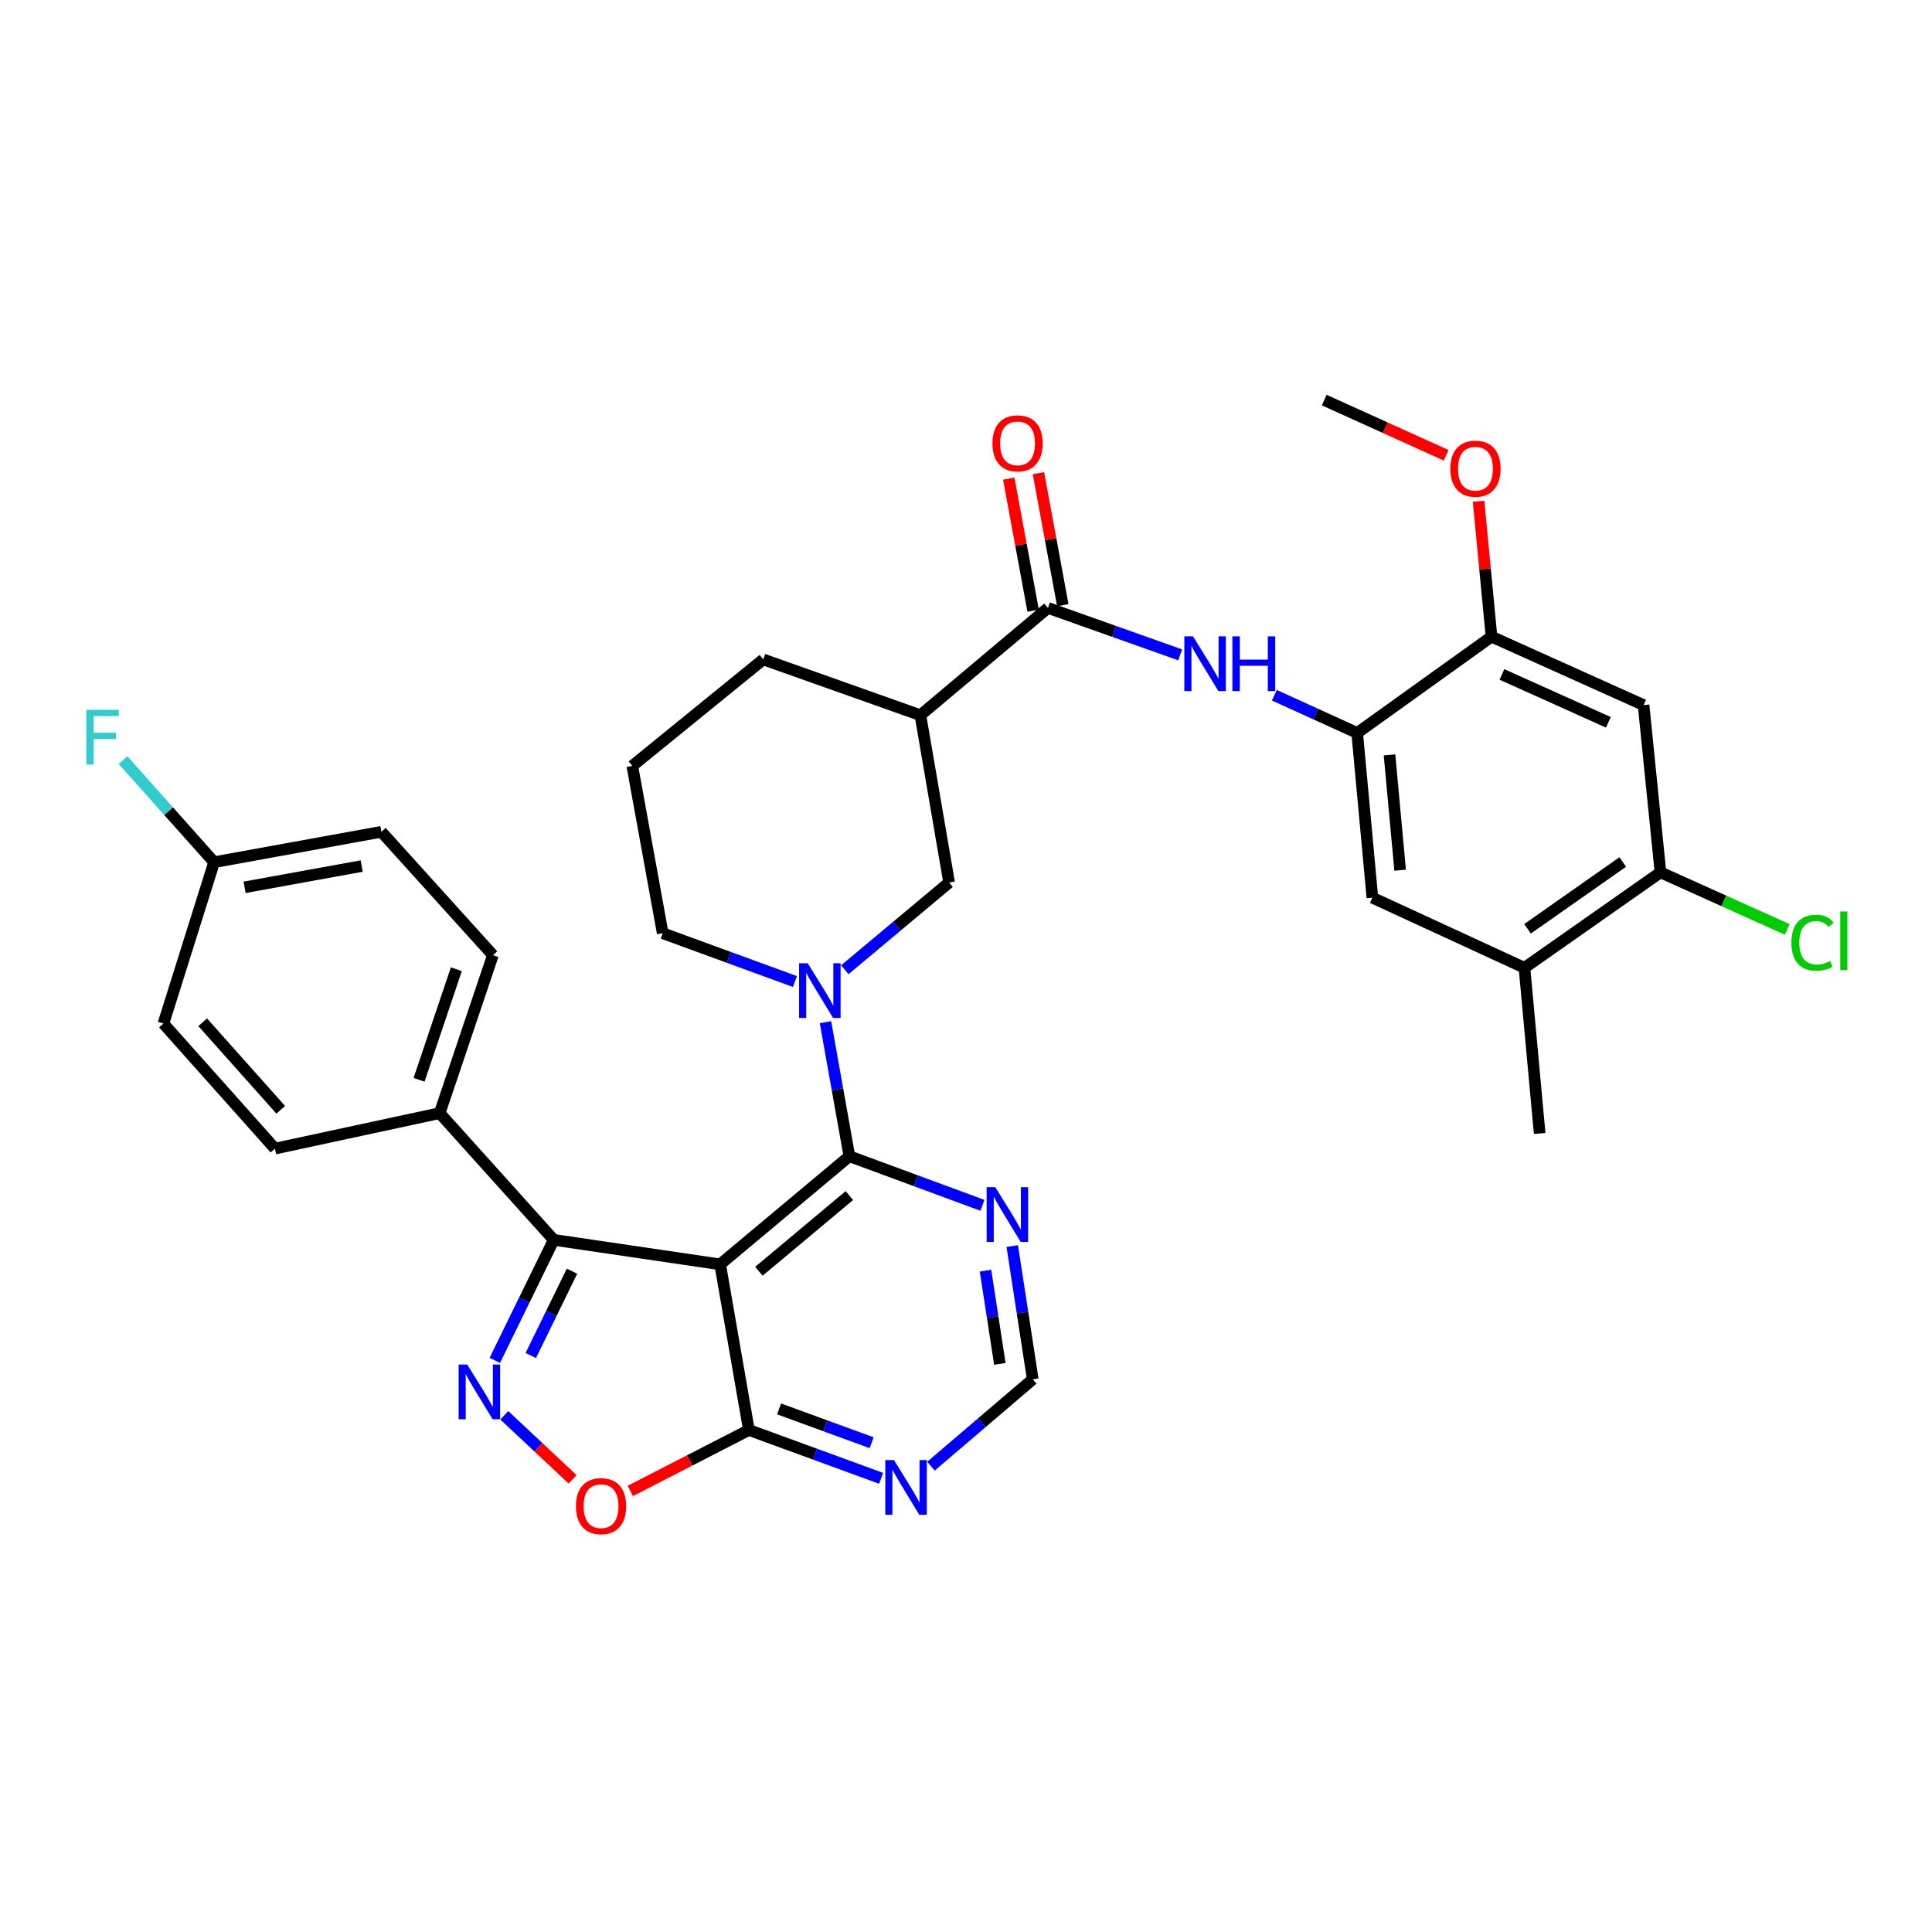 <?xml version='1.0' encoding='iso-8859-1'?>
<svg version='1.1' baseProfile='full'
              xmlns='http://www.w3.org/2000/svg'
                      xmlns:rdkit='http://www.rdkit.org/xml'
                      xmlns:xlink='http://www.w3.org/1999/xlink'
                  xml:space='preserve'
width='1000px' height='1000px' viewBox='0 0 1000 1000'>
<!-- END OF HEADER -->
<rect style='opacity:1.0;fill:#FFFFFF;stroke:none' width='1000' height='1000' x='0' y='0'> </rect>
<path class='bond-0' d='M 372.749,654.428 L 439.646,598.461' style='fill:none;fill-rule:evenodd;stroke:#000000;stroke-width:6px;stroke-linecap:butt;stroke-linejoin:miter;stroke-opacity:1' />
<path class='bond-0' d='M 392.804,658.01 L 439.632,618.834' style='fill:none;fill-rule:evenodd;stroke:#000000;stroke-width:6px;stroke-linecap:butt;stroke-linejoin:miter;stroke-opacity:1' />
<path class='bond-2' d='M 372.749,654.428 L 286.617,641.753' style='fill:none;fill-rule:evenodd;stroke:#000000;stroke-width:6px;stroke-linecap:butt;stroke-linejoin:miter;stroke-opacity:1' />
<path class='bond-4' d='M 372.749,654.428 L 387.627,740.16' style='fill:none;fill-rule:evenodd;stroke:#000000;stroke-width:6px;stroke-linecap:butt;stroke-linejoin:miter;stroke-opacity:1' />
<path class='bond-3' d='M 439.646,598.461 L 433.457,563.776' style='fill:none;fill-rule:evenodd;stroke:#000000;stroke-width:6px;stroke-linecap:butt;stroke-linejoin:miter;stroke-opacity:1' />
<path class='bond-3' d='M 433.457,563.776 L 427.267,529.091' style='fill:none;fill-rule:evenodd;stroke:#0000FF;stroke-width:6px;stroke-linecap:butt;stroke-linejoin:miter;stroke-opacity:1' />
<path class='bond-10' d='M 439.646,598.461 L 474.079,611.169' style='fill:none;fill-rule:evenodd;stroke:#000000;stroke-width:6px;stroke-linecap:butt;stroke-linejoin:miter;stroke-opacity:1' />
<path class='bond-10' d='M 474.079,611.169 L 508.512,623.876' style='fill:none;fill-rule:evenodd;stroke:#0000FF;stroke-width:6px;stroke-linecap:butt;stroke-linejoin:miter;stroke-opacity:1' />
<path class='bond-1' d='M 256.119,704.116 L 271.368,672.935' style='fill:none;fill-rule:evenodd;stroke:#0000FF;stroke-width:6px;stroke-linecap:butt;stroke-linejoin:miter;stroke-opacity:1' />
<path class='bond-1' d='M 271.368,672.935 L 286.617,641.753' style='fill:none;fill-rule:evenodd;stroke:#000000;stroke-width:6px;stroke-linecap:butt;stroke-linejoin:miter;stroke-opacity:1' />
<path class='bond-1' d='M 274.722,701.622 L 285.397,679.795' style='fill:none;fill-rule:evenodd;stroke:#0000FF;stroke-width:6px;stroke-linecap:butt;stroke-linejoin:miter;stroke-opacity:1' />
<path class='bond-1' d='M 285.397,679.795 L 296.071,657.968' style='fill:none;fill-rule:evenodd;stroke:#000000;stroke-width:6px;stroke-linecap:butt;stroke-linejoin:miter;stroke-opacity:1' />
<path class='bond-34' d='M 261.021,732.558 L 278.702,749.133' style='fill:none;fill-rule:evenodd;stroke:#0000FF;stroke-width:6px;stroke-linecap:butt;stroke-linejoin:miter;stroke-opacity:1' />
<path class='bond-34' d='M 278.702,749.133 L 296.384,765.709' style='fill:none;fill-rule:evenodd;stroke:#FF0000;stroke-width:6px;stroke-linecap:butt;stroke-linejoin:miter;stroke-opacity:1' />
<path class='bond-18' d='M 286.617,641.753 L 227.571,576.156' style='fill:none;fill-rule:evenodd;stroke:#000000;stroke-width:6px;stroke-linecap:butt;stroke-linejoin:miter;stroke-opacity:1' />
<path class='bond-11' d='M 437.272,501.947 L 464.265,479.368' style='fill:none;fill-rule:evenodd;stroke:#0000FF;stroke-width:6px;stroke-linecap:butt;stroke-linejoin:miter;stroke-opacity:1' />
<path class='bond-11' d='M 464.265,479.368 L 491.258,456.788' style='fill:none;fill-rule:evenodd;stroke:#000000;stroke-width:6px;stroke-linecap:butt;stroke-linejoin:miter;stroke-opacity:1' />
<path class='bond-24' d='M 411.446,508.038 L 377.232,495.531' style='fill:none;fill-rule:evenodd;stroke:#0000FF;stroke-width:6px;stroke-linecap:butt;stroke-linejoin:miter;stroke-opacity:1' />
<path class='bond-24' d='M 377.232,495.531 L 343.017,483.024' style='fill:none;fill-rule:evenodd;stroke:#000000;stroke-width:6px;stroke-linecap:butt;stroke-linejoin:miter;stroke-opacity:1' />
<path class='bond-6' d='M 387.627,740.16 L 356.939,755.938' style='fill:none;fill-rule:evenodd;stroke:#000000;stroke-width:6px;stroke-linecap:butt;stroke-linejoin:miter;stroke-opacity:1' />
<path class='bond-6' d='M 356.939,755.938 L 326.251,771.715' style='fill:none;fill-rule:evenodd;stroke:#FF0000;stroke-width:6px;stroke-linecap:butt;stroke-linejoin:miter;stroke-opacity:1' />
<path class='bond-12' d='M 387.627,740.16 L 421.846,752.668' style='fill:none;fill-rule:evenodd;stroke:#000000;stroke-width:6px;stroke-linecap:butt;stroke-linejoin:miter;stroke-opacity:1' />
<path class='bond-12' d='M 421.846,752.668 L 456.065,765.175' style='fill:none;fill-rule:evenodd;stroke:#0000FF;stroke-width:6px;stroke-linecap:butt;stroke-linejoin:miter;stroke-opacity:1' />
<path class='bond-12' d='M 403.254,729.246 L 427.207,738.001' style='fill:none;fill-rule:evenodd;stroke:#000000;stroke-width:6px;stroke-linecap:butt;stroke-linejoin:miter;stroke-opacity:1' />
<path class='bond-12' d='M 427.207,738.001 L 451.16,746.756' style='fill:none;fill-rule:evenodd;stroke:#0000FF;stroke-width:6px;stroke-linecap:butt;stroke-linejoin:miter;stroke-opacity:1' />
<path class='bond-5' d='M 542.427,314.664 L 476.396,370.188' style='fill:none;fill-rule:evenodd;stroke:#000000;stroke-width:6px;stroke-linecap:butt;stroke-linejoin:miter;stroke-opacity:1' />
<path class='bond-8' d='M 542.427,314.664 L 576.641,326.807' style='fill:none;fill-rule:evenodd;stroke:#000000;stroke-width:6px;stroke-linecap:butt;stroke-linejoin:miter;stroke-opacity:1' />
<path class='bond-8' d='M 576.641,326.807 L 610.855,338.951' style='fill:none;fill-rule:evenodd;stroke:#0000FF;stroke-width:6px;stroke-linecap:butt;stroke-linejoin:miter;stroke-opacity:1' />
<path class='bond-20' d='M 550.105,313.247 L 543.798,279.079' style='fill:none;fill-rule:evenodd;stroke:#000000;stroke-width:6px;stroke-linecap:butt;stroke-linejoin:miter;stroke-opacity:1' />
<path class='bond-20' d='M 543.798,279.079 L 537.492,244.911' style='fill:none;fill-rule:evenodd;stroke:#FF0000;stroke-width:6px;stroke-linecap:butt;stroke-linejoin:miter;stroke-opacity:1' />
<path class='bond-20' d='M 534.748,316.082 L 528.442,281.913' style='fill:none;fill-rule:evenodd;stroke:#000000;stroke-width:6px;stroke-linecap:butt;stroke-linejoin:miter;stroke-opacity:1' />
<path class='bond-20' d='M 528.442,281.913 L 522.135,247.745' style='fill:none;fill-rule:evenodd;stroke:#FF0000;stroke-width:6px;stroke-linecap:butt;stroke-linejoin:miter;stroke-opacity:1' />
<path class='bond-7' d='M 476.396,370.188 L 491.258,456.788' style='fill:none;fill-rule:evenodd;stroke:#000000;stroke-width:6px;stroke-linecap:butt;stroke-linejoin:miter;stroke-opacity:1' />
<path class='bond-37' d='M 476.396,370.188 L 395.054,341.325' style='fill:none;fill-rule:evenodd;stroke:#000000;stroke-width:6px;stroke-linecap:butt;stroke-linejoin:miter;stroke-opacity:1' />
<path class='bond-9' d='M 659.597,359.851 L 681.036,369.613' style='fill:none;fill-rule:evenodd;stroke:#0000FF;stroke-width:6px;stroke-linecap:butt;stroke-linejoin:miter;stroke-opacity:1' />
<path class='bond-9' d='M 681.036,369.613 L 702.475,379.376' style='fill:none;fill-rule:evenodd;stroke:#000000;stroke-width:6px;stroke-linecap:butt;stroke-linejoin:miter;stroke-opacity:1' />
<path class='bond-14' d='M 702.475,379.376 L 772.001,329.534' style='fill:none;fill-rule:evenodd;stroke:#000000;stroke-width:6px;stroke-linecap:butt;stroke-linejoin:miter;stroke-opacity:1' />
<path class='bond-16' d='M 702.475,379.376 L 710.343,464.64' style='fill:none;fill-rule:evenodd;stroke:#000000;stroke-width:6px;stroke-linecap:butt;stroke-linejoin:miter;stroke-opacity:1' />
<path class='bond-16' d='M 719.205,390.73 L 724.713,450.415' style='fill:none;fill-rule:evenodd;stroke:#000000;stroke-width:6px;stroke-linecap:butt;stroke-linejoin:miter;stroke-opacity:1' />
<path class='bond-35' d='M 523.942,644.961 L 529.245,679.434' style='fill:none;fill-rule:evenodd;stroke:#0000FF;stroke-width:6px;stroke-linecap:butt;stroke-linejoin:miter;stroke-opacity:1' />
<path class='bond-35' d='M 529.245,679.434 L 534.549,713.908' style='fill:none;fill-rule:evenodd;stroke:#000000;stroke-width:6px;stroke-linecap:butt;stroke-linejoin:miter;stroke-opacity:1' />
<path class='bond-35' d='M 510.098,657.677 L 513.811,681.809' style='fill:none;fill-rule:evenodd;stroke:#0000FF;stroke-width:6px;stroke-linecap:butt;stroke-linejoin:miter;stroke-opacity:1' />
<path class='bond-35' d='M 513.811,681.809 L 517.523,705.94' style='fill:none;fill-rule:evenodd;stroke:#000000;stroke-width:6px;stroke-linecap:butt;stroke-linejoin:miter;stroke-opacity:1' />
<path class='bond-19' d='M 481.866,758.883 L 508.207,736.396' style='fill:none;fill-rule:evenodd;stroke:#0000FF;stroke-width:6px;stroke-linecap:butt;stroke-linejoin:miter;stroke-opacity:1' />
<path class='bond-19' d='M 508.207,736.396 L 534.549,713.908' style='fill:none;fill-rule:evenodd;stroke:#000000;stroke-width:6px;stroke-linecap:butt;stroke-linejoin:miter;stroke-opacity:1' />
<path class='bond-13' d='M 850.706,364.948 L 772.001,329.534' style='fill:none;fill-rule:evenodd;stroke:#000000;stroke-width:6px;stroke-linecap:butt;stroke-linejoin:miter;stroke-opacity:1' />
<path class='bond-13' d='M 832.493,373.877 L 777.399,349.087' style='fill:none;fill-rule:evenodd;stroke:#000000;stroke-width:6px;stroke-linecap:butt;stroke-linejoin:miter;stroke-opacity:1' />
<path class='bond-38' d='M 850.706,364.948 L 859.46,451.531' style='fill:none;fill-rule:evenodd;stroke:#000000;stroke-width:6px;stroke-linecap:butt;stroke-linejoin:miter;stroke-opacity:1' />
<path class='bond-26' d='M 772.001,329.534 L 768.655,294.499' style='fill:none;fill-rule:evenodd;stroke:#000000;stroke-width:6px;stroke-linecap:butt;stroke-linejoin:miter;stroke-opacity:1' />
<path class='bond-26' d='M 768.655,294.499 L 765.308,259.463' style='fill:none;fill-rule:evenodd;stroke:#FF0000;stroke-width:6px;stroke-linecap:butt;stroke-linejoin:miter;stroke-opacity:1' />
<path class='bond-15' d='M 859.46,451.531 L 789.057,500.939' style='fill:none;fill-rule:evenodd;stroke:#000000;stroke-width:6px;stroke-linecap:butt;stroke-linejoin:miter;stroke-opacity:1' />
<path class='bond-15' d='M 839.929,446.16 L 790.647,480.745' style='fill:none;fill-rule:evenodd;stroke:#000000;stroke-width:6px;stroke-linecap:butt;stroke-linejoin:miter;stroke-opacity:1' />
<path class='bond-23' d='M 859.46,451.531 L 892.27,466.303' style='fill:none;fill-rule:evenodd;stroke:#000000;stroke-width:6px;stroke-linecap:butt;stroke-linejoin:miter;stroke-opacity:1' />
<path class='bond-23' d='M 892.27,466.303 L 925.079,481.074' style='fill:none;fill-rule:evenodd;stroke:#00CC00;stroke-width:6px;stroke-linecap:butt;stroke-linejoin:miter;stroke-opacity:1' />
<path class='bond-17' d='M 710.343,464.64 L 789.057,500.939' style='fill:none;fill-rule:evenodd;stroke:#000000;stroke-width:6px;stroke-linecap:butt;stroke-linejoin:miter;stroke-opacity:1' />
<path class='bond-32' d='M 789.057,500.939 L 796.926,586.671' style='fill:none;fill-rule:evenodd;stroke:#000000;stroke-width:6px;stroke-linecap:butt;stroke-linejoin:miter;stroke-opacity:1' />
<path class='bond-21' d='M 227.571,576.156 L 255.133,494.389' style='fill:none;fill-rule:evenodd;stroke:#000000;stroke-width:6px;stroke-linecap:butt;stroke-linejoin:miter;stroke-opacity:1' />
<path class='bond-21' d='M 216.907,558.903 L 236.201,501.666' style='fill:none;fill-rule:evenodd;stroke:#000000;stroke-width:6px;stroke-linecap:butt;stroke-linejoin:miter;stroke-opacity:1' />
<path class='bond-22' d='M 227.571,576.156 L 142.315,594.523' style='fill:none;fill-rule:evenodd;stroke:#000000;stroke-width:6px;stroke-linecap:butt;stroke-linejoin:miter;stroke-opacity:1' />
<path class='bond-27' d='M 255.133,494.389 L 197.406,430.536' style='fill:none;fill-rule:evenodd;stroke:#000000;stroke-width:6px;stroke-linecap:butt;stroke-linejoin:miter;stroke-opacity:1' />
<path class='bond-28' d='M 142.315,594.523 L 84.588,529.803' style='fill:none;fill-rule:evenodd;stroke:#000000;stroke-width:6px;stroke-linecap:butt;stroke-linejoin:miter;stroke-opacity:1' />
<path class='bond-28' d='M 145.31,574.42 L 104.901,529.116' style='fill:none;fill-rule:evenodd;stroke:#000000;stroke-width:6px;stroke-linecap:butt;stroke-linejoin:miter;stroke-opacity:1' />
<path class='bond-31' d='M 343.017,483.024 L 327.28,396.441' style='fill:none;fill-rule:evenodd;stroke:#000000;stroke-width:6px;stroke-linecap:butt;stroke-linejoin:miter;stroke-opacity:1' />
<path class='bond-25' d='M 110.823,446.274 L 84.588,529.803' style='fill:none;fill-rule:evenodd;stroke:#000000;stroke-width:6px;stroke-linecap:butt;stroke-linejoin:miter;stroke-opacity:1' />
<path class='bond-29' d='M 110.823,446.274 L 87.257,419.857' style='fill:none;fill-rule:evenodd;stroke:#000000;stroke-width:6px;stroke-linecap:butt;stroke-linejoin:miter;stroke-opacity:1' />
<path class='bond-29' d='M 87.257,419.857 L 63.691,393.439' style='fill:none;fill-rule:evenodd;stroke:#33CCCC;stroke-width:6px;stroke-linecap:butt;stroke-linejoin:miter;stroke-opacity:1' />
<path class='bond-36' d='M 110.823,446.274 L 197.406,430.536' style='fill:none;fill-rule:evenodd;stroke:#000000;stroke-width:6px;stroke-linecap:butt;stroke-linejoin:miter;stroke-opacity:1' />
<path class='bond-36' d='M 126.603,459.277 L 187.211,448.261' style='fill:none;fill-rule:evenodd;stroke:#000000;stroke-width:6px;stroke-linecap:butt;stroke-linejoin:miter;stroke-opacity:1' />
<path class='bond-33' d='M 748.542,235.661 L 716.98,221.374' style='fill:none;fill-rule:evenodd;stroke:#FF0000;stroke-width:6px;stroke-linecap:butt;stroke-linejoin:miter;stroke-opacity:1' />
<path class='bond-33' d='M 716.98,221.374 L 685.418,207.087' style='fill:none;fill-rule:evenodd;stroke:#000000;stroke-width:6px;stroke-linecap:butt;stroke-linejoin:miter;stroke-opacity:1' />
<path class='bond-30' d='M 395.054,341.325 L 327.28,396.441' style='fill:none;fill-rule:evenodd;stroke:#000000;stroke-width:6px;stroke-linecap:butt;stroke-linejoin:miter;stroke-opacity:1' />
<path  class='atom-2' d='M 241.863 706.307
L 251.143 721.307
Q 252.063 722.787, 253.543 725.467
Q 255.023 728.147, 255.103 728.307
L 255.103 706.307
L 258.863 706.307
L 258.863 734.627
L 254.983 734.627
L 245.023 718.227
Q 243.863 716.307, 242.623 714.107
Q 241.423 711.907, 241.063 711.227
L 241.063 734.627
L 237.383 734.627
L 237.383 706.307
L 241.863 706.307
' fill='#0000FF'/>
<path  class='atom-4' d='M 418.091 498.595
L 427.371 513.595
Q 428.291 515.075, 429.771 517.755
Q 431.251 520.435, 431.331 520.595
L 431.331 498.595
L 435.091 498.595
L 435.091 526.915
L 431.211 526.915
L 421.251 510.515
Q 420.091 508.595, 418.851 506.395
Q 417.651 504.195, 417.291 503.515
L 417.291 526.915
L 413.611 526.915
L 413.611 498.595
L 418.091 498.595
' fill='#0000FF'/>
<path  class='atom-7' d='M 298.1 779.584
Q 298.1 772.784, 301.46 768.984
Q 304.82 765.184, 311.1 765.184
Q 317.38 765.184, 320.74 768.984
Q 324.1 772.784, 324.1 779.584
Q 324.1 786.464, 320.7 790.384
Q 317.3 794.264, 311.1 794.264
Q 304.86 794.264, 301.46 790.384
Q 298.1 786.504, 298.1 779.584
M 311.1 791.064
Q 315.42 791.064, 317.74 788.184
Q 320.1 785.264, 320.1 779.584
Q 320.1 774.024, 317.74 771.224
Q 315.42 768.384, 311.1 768.384
Q 306.78 768.384, 304.42 771.184
Q 302.1 773.984, 302.1 779.584
Q 302.1 785.304, 304.42 788.184
Q 306.78 791.064, 311.1 791.064
' fill='#FF0000'/>
<path  class='atom-9' d='M 617.492 329.368
L 626.772 344.368
Q 627.692 345.848, 629.172 348.528
Q 630.652 351.208, 630.732 351.368
L 630.732 329.368
L 634.492 329.368
L 634.492 357.688
L 630.612 357.688
L 620.652 341.288
Q 619.492 339.368, 618.252 337.168
Q 617.052 334.968, 616.692 334.288
L 616.692 357.688
L 613.012 357.688
L 613.012 329.368
L 617.492 329.368
' fill='#0000FF'/>
<path  class='atom-9' d='M 637.892 329.368
L 641.732 329.368
L 641.732 341.408
L 656.212 341.408
L 656.212 329.368
L 660.052 329.368
L 660.052 357.688
L 656.212 357.688
L 656.212 344.608
L 641.732 344.608
L 641.732 357.688
L 637.892 357.688
L 637.892 329.368
' fill='#0000FF'/>
<path  class='atom-11' d='M 515.172 614.484
L 524.452 629.484
Q 525.372 630.964, 526.852 633.644
Q 528.332 636.324, 528.412 636.484
L 528.412 614.484
L 532.172 614.484
L 532.172 642.804
L 528.292 642.804
L 518.332 626.404
Q 517.172 624.484, 515.932 622.284
Q 514.732 620.084, 514.372 619.404
L 514.372 642.804
L 510.692 642.804
L 510.692 614.484
L 515.172 614.484
' fill='#0000FF'/>
<path  class='atom-13' d='M 462.71 755.732
L 471.99 770.732
Q 472.91 772.212, 474.39 774.892
Q 475.87 777.572, 475.95 777.732
L 475.95 755.732
L 479.71 755.732
L 479.71 784.052
L 475.83 784.052
L 465.87 767.652
Q 464.71 765.732, 463.47 763.532
Q 462.27 761.332, 461.91 760.652
L 461.91 784.052
L 458.23 784.052
L 458.23 755.732
L 462.71 755.732
' fill='#0000FF'/>
<path  class='atom-21' d='M 513.689 229.48
Q 513.689 222.68, 517.049 218.88
Q 520.409 215.08, 526.689 215.08
Q 532.969 215.08, 536.329 218.88
Q 539.689 222.68, 539.689 229.48
Q 539.689 236.36, 536.289 240.28
Q 532.889 244.16, 526.689 244.16
Q 520.449 244.16, 517.049 240.28
Q 513.689 236.4, 513.689 229.48
M 526.689 240.96
Q 531.009 240.96, 533.329 238.08
Q 535.689 235.16, 535.689 229.48
Q 535.689 223.92, 533.329 221.12
Q 531.009 218.28, 526.689 218.28
Q 522.369 218.28, 520.009 221.08
Q 517.689 223.88, 517.689 229.48
Q 517.689 235.2, 520.009 238.08
Q 522.369 240.96, 526.689 240.96
' fill='#FF0000'/>
<path  class='atom-24' d='M 927.237 487.942
Q 927.237 480.902, 930.517 477.222
Q 933.837 473.502, 940.117 473.502
Q 945.957 473.502, 949.077 477.622
L 946.437 479.782
Q 944.157 476.782, 940.117 476.782
Q 935.837 476.782, 933.557 479.662
Q 931.317 482.502, 931.317 487.942
Q 931.317 493.542, 933.637 496.422
Q 935.997 499.302, 940.557 499.302
Q 943.677 499.302, 947.317 497.422
L 948.437 500.422
Q 946.957 501.382, 944.717 501.942
Q 942.477 502.502, 939.997 502.502
Q 933.837 502.502, 930.517 498.742
Q 927.237 494.982, 927.237 487.942
' fill='#00CC00'/>
<path  class='atom-24' d='M 952.517 471.782
L 956.197 471.782
L 956.197 502.142
L 952.517 502.142
L 952.517 471.782
' fill='#00CC00'/>
<path  class='atom-27' d='M 750.69 242.598
Q 750.69 235.798, 754.05 231.998
Q 757.41 228.198, 763.69 228.198
Q 769.97 228.198, 773.33 231.998
Q 776.69 235.798, 776.69 242.598
Q 776.69 249.478, 773.29 253.398
Q 769.89 257.278, 763.69 257.278
Q 757.45 257.278, 754.05 253.398
Q 750.69 249.518, 750.69 242.598
M 763.69 254.078
Q 768.01 254.078, 770.33 251.198
Q 772.69 248.278, 772.69 242.598
Q 772.69 237.038, 770.33 234.238
Q 768.01 231.398, 763.69 231.398
Q 759.37 231.398, 757.01 234.198
Q 754.69 236.998, 754.69 242.598
Q 754.69 248.318, 757.01 251.198
Q 759.37 254.078, 763.69 254.078
' fill='#FF0000'/>
<path  class='atom-30' d='M 44.684 367.411
L 61.524 367.411
L 61.524 370.651
L 48.484 370.651
L 48.484 379.251
L 60.084 379.251
L 60.084 382.531
L 48.484 382.531
L 48.484 395.731
L 44.684 395.731
L 44.684 367.411
' fill='#33CCCC'/>
</svg>

